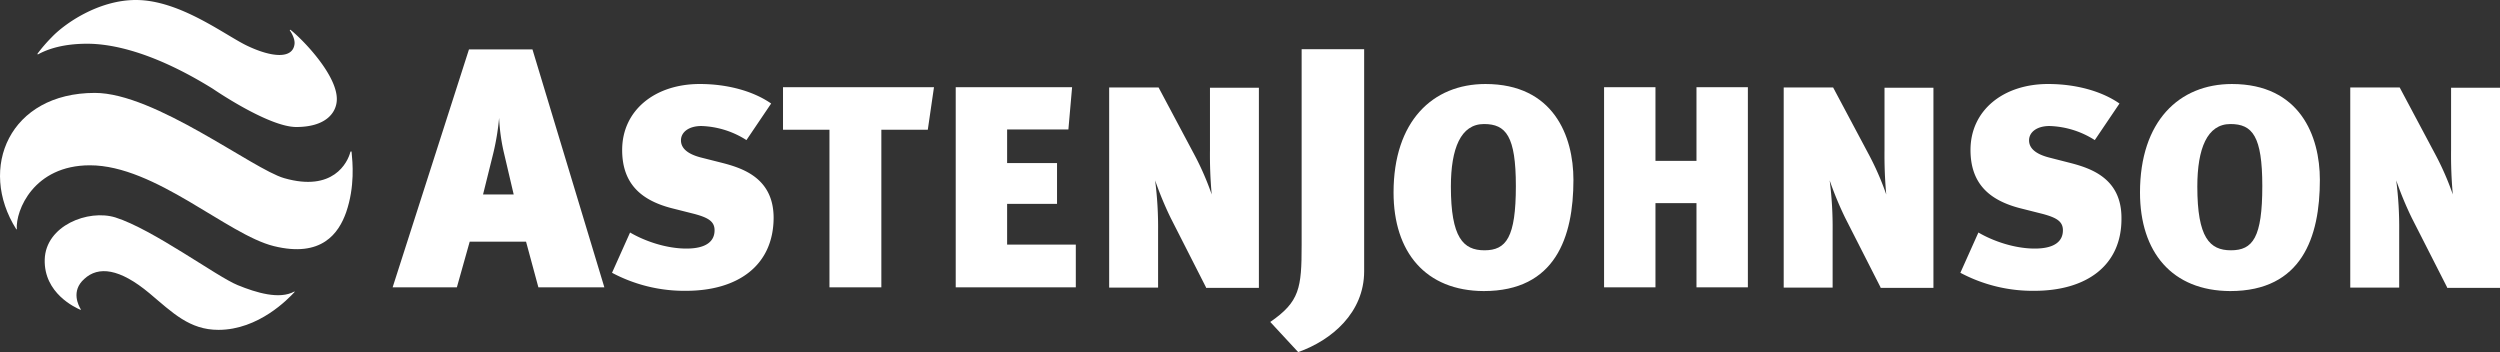 <svg id="Layer_1" data-name="Layer 1" xmlns="http://www.w3.org/2000/svg" width="1011.8" height="142.5" viewBox="0 0 1011.8 142.5">
  <rect x="0" y="0" width="1011.8" height="142.5" fill="#333333" stroke="none"/>
  <g>
    <g>
      <path d="M217.9,116.3l-5-18.5H190.1l-5.2,18.5h-26L189.8,20h25.7l29.1,96.3ZM203.8,61.2A77.32,77.32,0,0,1,202,47.7,98.81,98.81,0,0,1,199.4,63l-3.9,15.7h12.4Z" style="fill: #fff"/>
      <path d="M277.6,117.7a62.27,62.27,0,0,1-29.9-7.3L255,94.1c5.8,3.4,14.5,6.5,22.8,6.5,8.1,0,11.4-3,11.4-7.4,0-3.6-2.6-5.1-8.1-6.6l-9.5-2.4c-11.7-3.1-19.8-9.5-19.8-23.5,0-16,13.2-26.7,31.4-26.7,11.3,0,21.7,2.9,28.9,7.9l-10,14.8A35.88,35.88,0,0,0,283.9,51c-5.3,0-8.3,2.6-8.3,5.8,0,2.7,1.9,5.3,7.9,6.9l8.3,2.1c8.7,2.2,21.3,6.2,21.3,22.4C313,107.5,298.6,117.7,277.6,117.7Z" style="fill: #fff"/>
      <path d="M375.5,52.5H356.7v63.8h-21V52.5H316.9V35.3H378Z" style="fill: #fff"/>
      <path d="M386.8,116.3v-81h47.1l-1.5,17.1H407.6V66h20.2V82.5H407.6V99h27.8v17.3Z" style="fill: #fff"/>
      <path d="M488.1,116.3,473.8,88.2A136.66,136.66,0,0,1,467.5,73a148,148,0,0,1,1.2,20.6v22.8H448.9v-81h20l14.8,27.8a112.67,112.67,0,0,1,6.7,15.5,176.77,176.77,0,0,1-.7-18.1V35.5h19.8v81H488.1Z" style="fill: #fff"/>
      <path d="M552.1,109.8c0,16.7-13.1,27.9-26.7,32.7l-11.3-12.2c11.9-8.2,12.7-13.7,12.7-31.1V19.9h25.3Z" style="fill: #fff"/>
      <path d="M564,77.9C564,49.1,579.8,34,601.2,34c27.5,0,35.6,21,35.6,38.8,0,23.2-7.3,45-36.3,45C577,117.7,564,102.1,564,77.9Zm49.5-2.6c0-20.2-4-25.1-12.9-25.1-9.4,0-13.4,9.9-13.4,25.3,0,20.7,5,25.8,13.6,25.8C609.6,101.3,613.5,96.1,613.5,75.3Z" style="fill: #fff"/>
      <path d="M686.6,116.3V82.2H670v34.1H649.2v-81H670V65.1h16.6V35.3h20.8v81Z" style="fill: #fff"/>
      <path d="M761.1,116.3,746.8,88.2A136.66,136.66,0,0,1,740.5,73a148,148,0,0,1,1.2,20.6v22.8H721.9v-81h20l14.8,27.8a112.67,112.67,0,0,1,6.7,15.5,176.77,176.77,0,0,1-.7-18.1V35.5h19.8v81H761.1Z" style="fill: #fff"/>
      <path d="M823.3,117.7a62.27,62.27,0,0,1-29.9-7.3l7.3-16.3c5.8,3.4,14.5,6.5,22.8,6.5,8.1,0,11.4-3,11.4-7.4,0-3.6-2.6-5.1-8.1-6.6l-9.5-2.4c-11.7-3.1-19.8-9.5-19.8-23.5,0-16,13.2-26.7,31.4-26.7,11.3,0,21.7,2.9,28.9,7.9l-10,14.8A35.92,35.92,0,0,0,829.5,51c-5.3,0-8.3,2.6-8.3,5.8,0,2.7,1.9,5.3,7.9,6.9l8.2,2.1C846,68,858.6,72,858.6,88.2,858.8,107.5,844.4,117.7,823.3,117.7Z" style="fill: #fff"/>
      <path d="M866.1,77.9c0-28.8,15.8-43.9,37.2-43.9,27.5,0,35.6,21,35.6,38.8,0,23.2-7.3,45-36.3,45C879.1,117.7,866.1,102.1,866.1,77.9Zm49.5-2.6c0-20.2-4-25.1-12.9-25.1-9.4,0-13.4,9.9-13.4,25.3,0,20.7,5,25.8,13.6,25.8C911.8,101.3,915.6,96.1,915.6,75.3Z" style="fill: #fff"/>
      <path d="M990.4,116.3,976.1,88.2A136.66,136.66,0,0,1,969.8,73,148,148,0,0,1,971,93.6v22.8H951.2v-81h20L986,63.2a112.67,112.67,0,0,1,6.7,15.5,176.77,176.77,0,0,1-.7-18.1V35.5h19.8v81H990.4Z" style="fill: #fff"/>
    </g>
    <g>
      <path d="M35.3,17.7c9.8,0,26.6,3.2,50.8,18.2,0,0,22.5,15.5,33.8,15.5,11.8,0,16.1-5.6,16.4-10.7.6-9.7-13.2-24.2-18.7-28.6-.2-.1-.4.1-.3.2.9,1.3,2.1,3.6,1.9,5.5-.7,6.2-9.3,5.4-19,.8C91.4,14.5,73,0,55,0,39.8,0,26.1,9.6,20.9,15.1a63,63,0,0,0-5.7,6.6c-.1.2.1.4.2.3C19.6,19.7,25.9,17.7,35.3,17.7Z" style="fill: #fff"/>
      <path d="M142.3,61.5c0-.3-.4-.3-.5,0-1.1,4.3-7,16.3-26.8,10.6-12.6-3.6-52.3-34.5-76.6-34.5C3.9,37.6-9.1,68,6.6,92.8c.1.1.2.1.2-.1-.5-7.5,6.8-25.8,29.6-25.8,26.4,0,55.7,28.1,74.4,32.7,19.4,4.8,26.3-5.2,29.3-13.7C143.7,75.4,142.7,65.7,142.3,61.5Z" style="fill: #fff"/>
      <path d="M32.7,125.2c.1.1,0,.2-.1.2-2.1-.9-14.9-6.7-14.5-20.4S35.7,84.6,46.7,88c15.2,4.8,41.1,24,49.5,27.4,7.6,3.1,16.9,5.9,22.9,2.6.1-.1.2.1.1.2-2.5,2.7-14.5,15.3-30.8,15.3-11.7,0-18.5-6.9-27.9-14.8-12.1-10.1-20.7-11.1-26.4-5.8C28.6,117.8,31.8,123.7,32.7,125.2Z" style="fill: #fff"/>
    </g>
  </g>
</svg>
